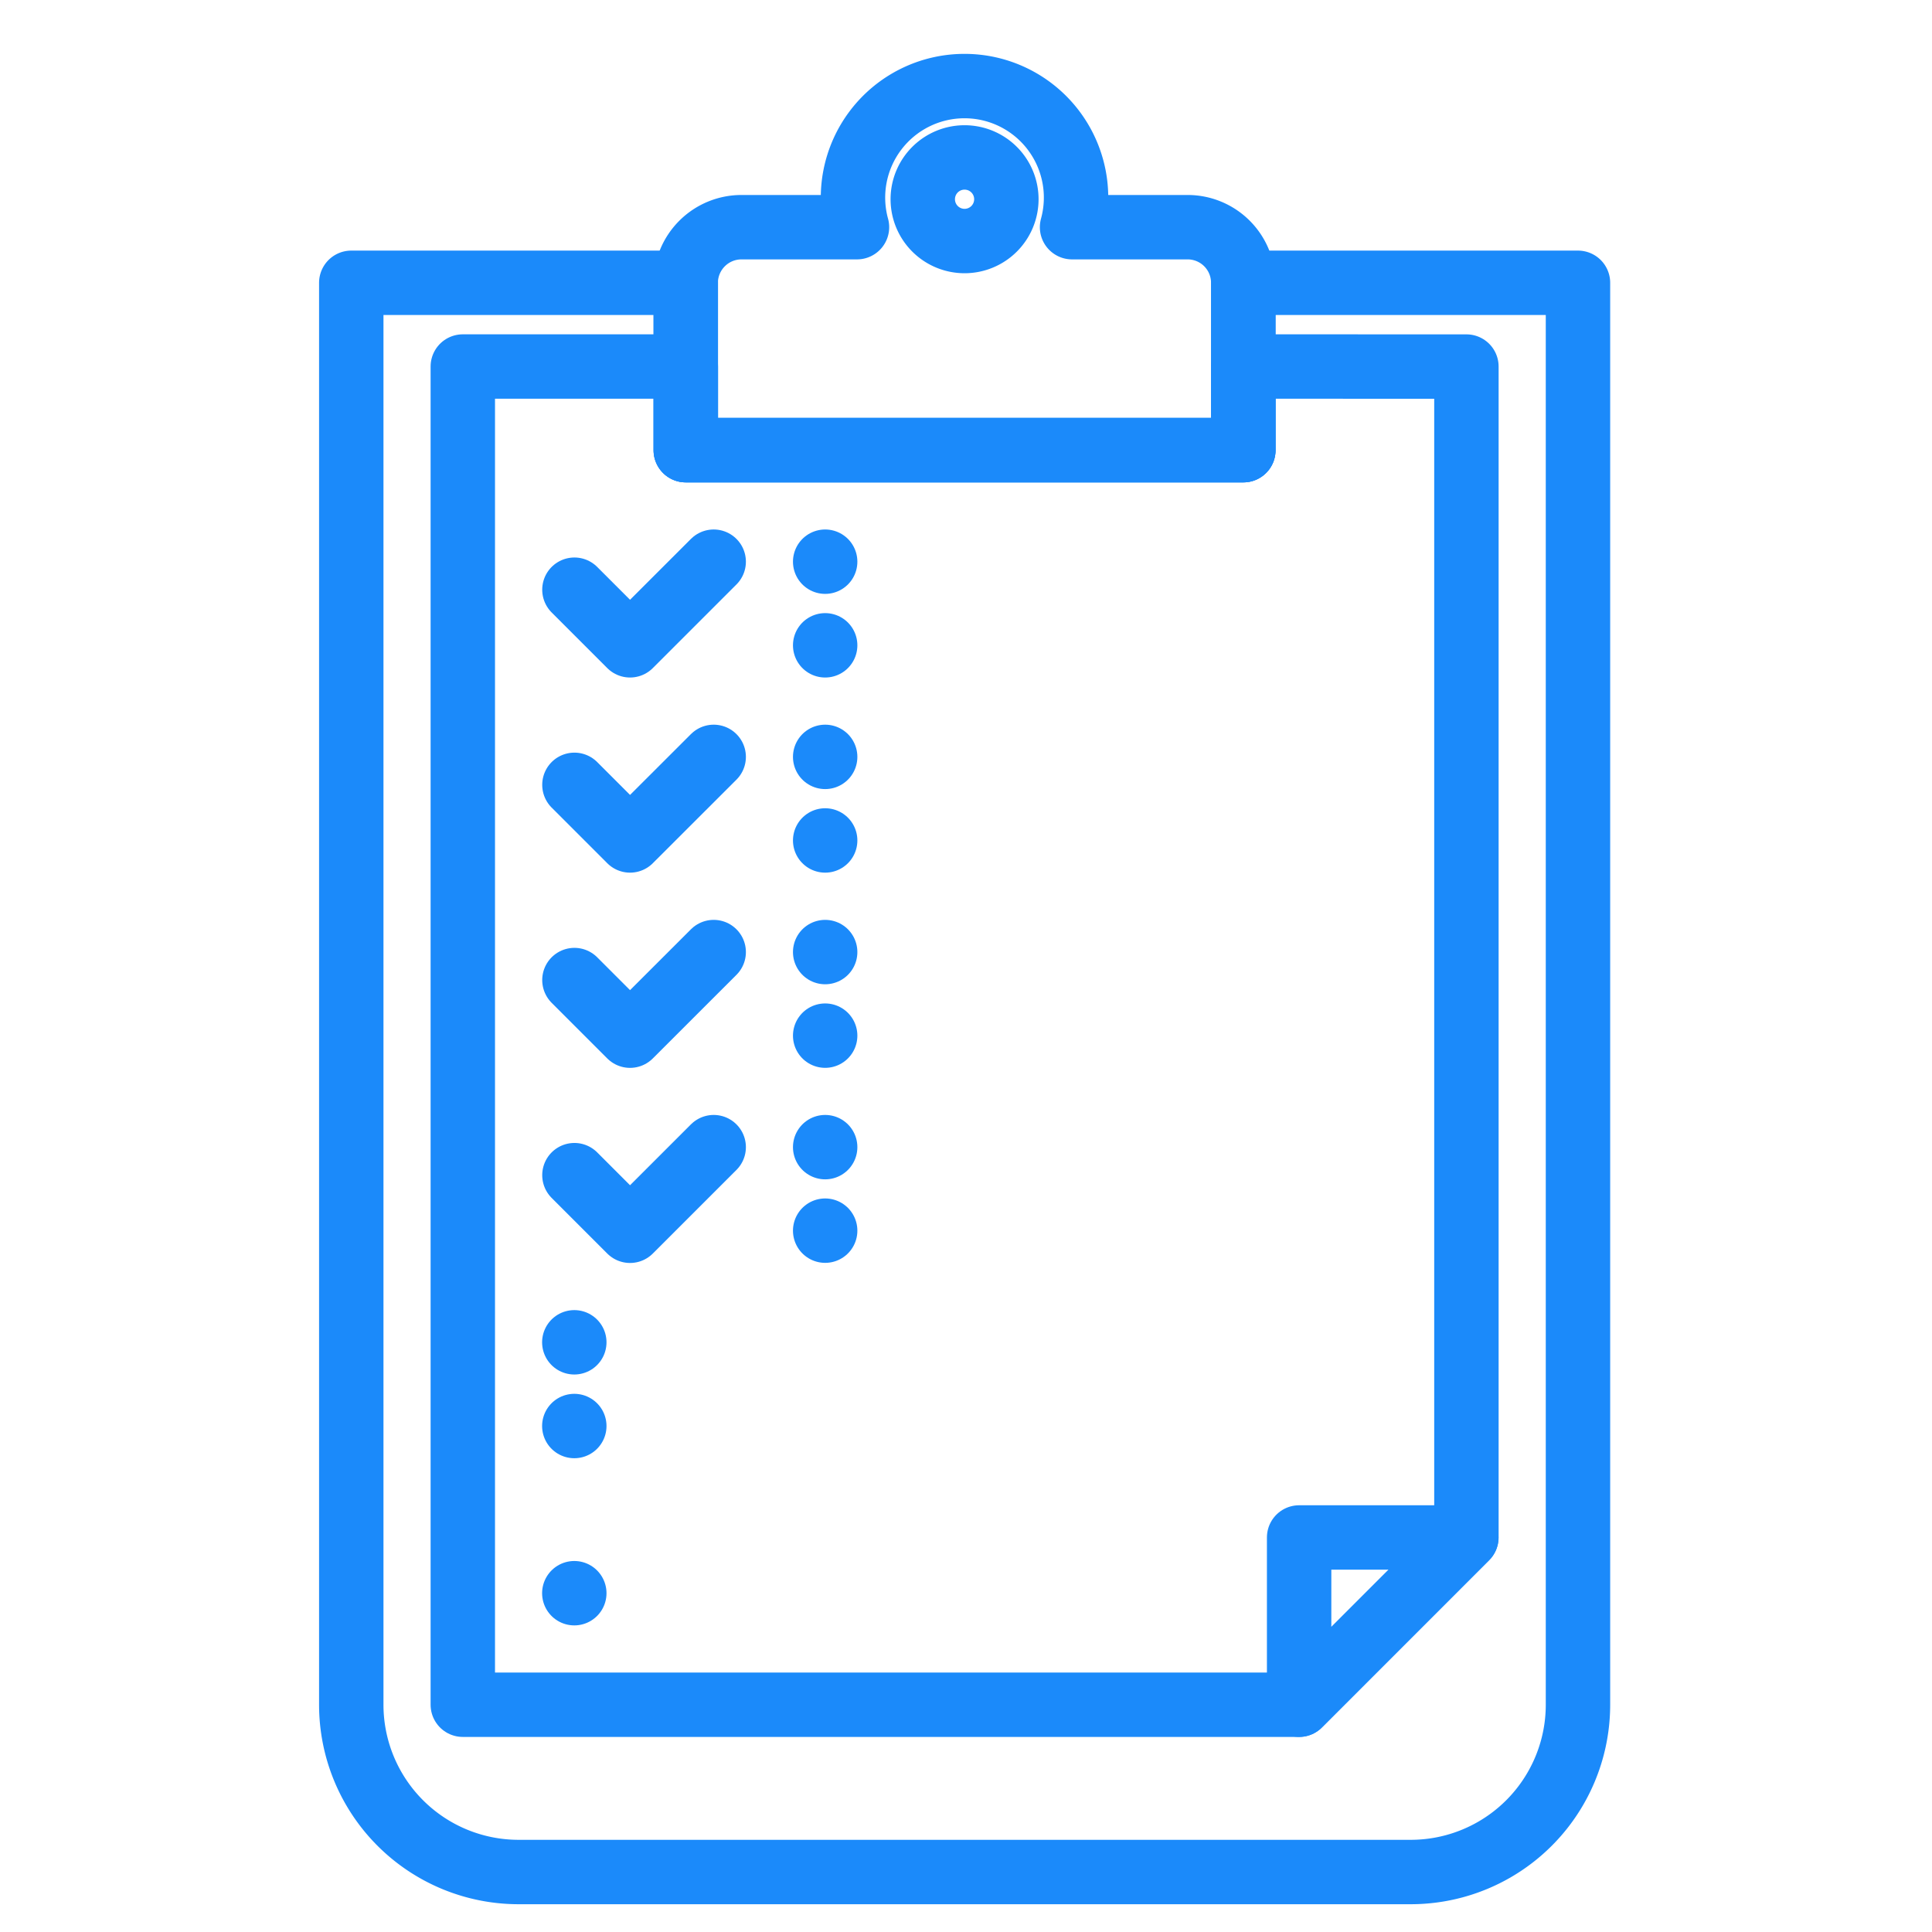 <svg xmlns="http://www.w3.org/2000/svg" xmlns:xlink="http://www.w3.org/1999/xlink" width="66" height="66" viewBox="0 0 66 66">
  <defs>
    <clipPath id="clip-Artboard_35">
      <rect width="66" height="66"/>
    </clipPath>
  </defs>
  <g id="Artboard_35" data-name="Artboard – 35" clip-path="url(#clip-Artboard_35)">
    <g id="noun-to-do-850180" transform="translate(-88.327 -53.006)">
      <path id="Path_546" data-name="Path 546" d="M279.989,404.291v-5.714H285.7Zm0,0" transform="translate(-147.282 -293.049)" fill="none" stroke="#1b8afa" stroke-linecap="round" stroke-linejoin="round" stroke-miterlimit="10" stroke-width="2.2"/>
      <path id="Path_547" data-name="Path 547" d="M193.91,73.9a1.428,1.428,0,1,1-1.428-1.428A1.428,1.428,0,0,1,193.91,73.9" transform="translate(-71.204 -14.088)" fill="none" stroke="#1b8afa" stroke-linecap="round" stroke-linejoin="round" stroke-miterlimit="10" stroke-width="2.2"/>
      <path id="Path_548" data-name="Path 548" d="M152.2,60.767h-3.945a3.81,3.81,0,1,0-7.347,0h-3.945a1.906,1.906,0,0,0-1.906,1.9v5.717h19.046V62.672a1.9,1.9,0,0,0-1.9-1.905Zm0,0" transform="translate(-23.305 0)" fill="none" stroke="#1b8afa" stroke-linecap="round" stroke-linejoin="round" stroke-miterlimit="10" stroke-width="2.2"/>
      <path id="Path_549" data-name="Path 549" d="M56,150.675a5.716,5.716,0,0,0,5.715,5.715l30.476,0a5.715,5.715,0,0,0,5.715-5.715V102.1H86.476v5.717H67.429V102.1H56Zm0,0" transform="translate(44.327 -39.433)" fill="none" stroke="#1b8afa" stroke-linecap="round" stroke-linejoin="round" stroke-miterlimit="10" stroke-width="2.2"/>
      <path id="Path_550" data-name="Path 550" d="M109.019,121.87v2.858H89.973V121.87H82.354v45.715h28.57l5.715-5.714v-40Zm0,0" transform="translate(21.783 -56.343)" fill="none" stroke="#1b8afa" stroke-linecap="round" stroke-linejoin="round" stroke-miterlimit="10" stroke-width="2.2"/>
      <path id="Path_565" data-name="Path 565" d="M113.47,167.989l-2.858,2.857-1.9-1.9,1.9,1.9Zm0,0" transform="translate(-0.762 -95.795)" fill="none" stroke="#1b8afa" stroke-linecap="round" stroke-linejoin="round" stroke-miterlimit="10" stroke-width="2.2"/>
      <path id="Path_566" data-name="Path 566" d="M113.47,214.116l-2.858,2.855-1.9-1.9,1.9,1.9Zm0,0" transform="translate(-0.762 -135.254)" fill="none" stroke="#1b8afa" stroke-linecap="round" stroke-linejoin="round" stroke-miterlimit="10" stroke-width="2.2"/>
      <path id="Path_567" data-name="Path 567" d="M113.47,260.238l-2.858,2.856-1.9-1.9,1.9,1.9Zm0,0" transform="translate(-0.762 -174.708)" fill="none" stroke="#1b8afa" stroke-linecap="round" stroke-linejoin="round" stroke-miterlimit="10" stroke-width="2.2"/>
      <path id="Path_568" data-name="Path 568" d="M113.47,306.342l-2.858,2.857-1.9-1.9,1.9,1.9Zm0,0" transform="translate(-0.762 -214.148)" fill="none" stroke="#1b8afa" stroke-linecap="round" stroke-linejoin="round" stroke-miterlimit="10" stroke-width="2.2"/>
      <path id="Path_569" data-name="Path 569" d="M167.989,167.989h0Zm0,0" transform="translate(-51.473 -95.795)" fill="none" stroke="#1b8afa" stroke-linecap="round" stroke-linejoin="round" stroke-miterlimit="10" stroke-width="2.2"/>
      <path id="Path_570" data-name="Path 570" d="M167.989,187.751h0Zm0,0" transform="translate(-51.473 -112.7)" fill="none" stroke="#1b8afa" stroke-linecap="round" stroke-linejoin="round" stroke-miterlimit="10" stroke-width="2.2"/>
      <path id="Path_571" data-name="Path 571" d="M167.989,214.116h0Zm0,0" transform="translate(-51.473 -135.254)" fill="none" stroke="#1b8afa" stroke-linecap="round" stroke-linejoin="round" stroke-miterlimit="10" stroke-width="2.2"/>
      <path id="Path_572" data-name="Path 572" d="M167.989,233.867h0Zm0,0" transform="translate(-51.473 -152.15)" fill="none" stroke="#1b8afa" stroke-linecap="round" stroke-linejoin="round" stroke-miterlimit="10" stroke-width="2.2"/>
      <path id="Path_573" data-name="Path 573" d="M167.989,260.238h0Zm0,0" transform="translate(-51.473 -174.708)" fill="none" stroke="#1b8afa" stroke-linecap="round" stroke-linejoin="round" stroke-miterlimit="10" stroke-width="2.2"/>
      <path id="Path_574" data-name="Path 574" d="M167.989,279.994h0Zm0,0" transform="translate(-51.473 -191.609)" fill="none" stroke="#1b8afa" stroke-linecap="round" stroke-linejoin="round" stroke-miterlimit="10" stroke-width="2.2"/>
      <path id="Path_575" data-name="Path 575" d="M167.989,306.342h0Zm0,0" transform="translate(-51.473 -214.148)" fill="none" stroke="#1b8afa" stroke-linecap="round" stroke-linejoin="round" stroke-miterlimit="10" stroke-width="2.2"/>
      <path id="Path_576" data-name="Path 576" d="M167.989,326.1h0Zm0,0" transform="translate(-51.473 -231.053)" fill="none" stroke="#1b8afa" stroke-linecap="round" stroke-linejoin="round" stroke-miterlimit="10" stroke-width="2.2"/>
      <path id="Path_577" data-name="Path 577" d="M108.707,352.458h0Zm0,0" transform="translate(-0.761 -253.597)" fill="none" stroke="#1b8afa" stroke-linecap="round" stroke-linejoin="round" stroke-miterlimit="10" stroke-width="2.2"/>
      <path id="Path_578" data-name="Path 578" d="M108.707,372.238h0Zm0,0" transform="translate(-0.761 -270.517)" fill="none" stroke="#1b8afa" stroke-linecap="round" stroke-linejoin="round" stroke-miterlimit="10" stroke-width="2.2"/>
      <path id="Path_579" data-name="Path 579" d="M108.707,411.751h0Zm0,0" transform="translate(-0.761 -304.319)" fill="none" stroke="#1b8afa" stroke-linecap="round" stroke-linejoin="round" stroke-miterlimit="10" stroke-width="2.2"/>
    </g>
  </g>
</svg>
